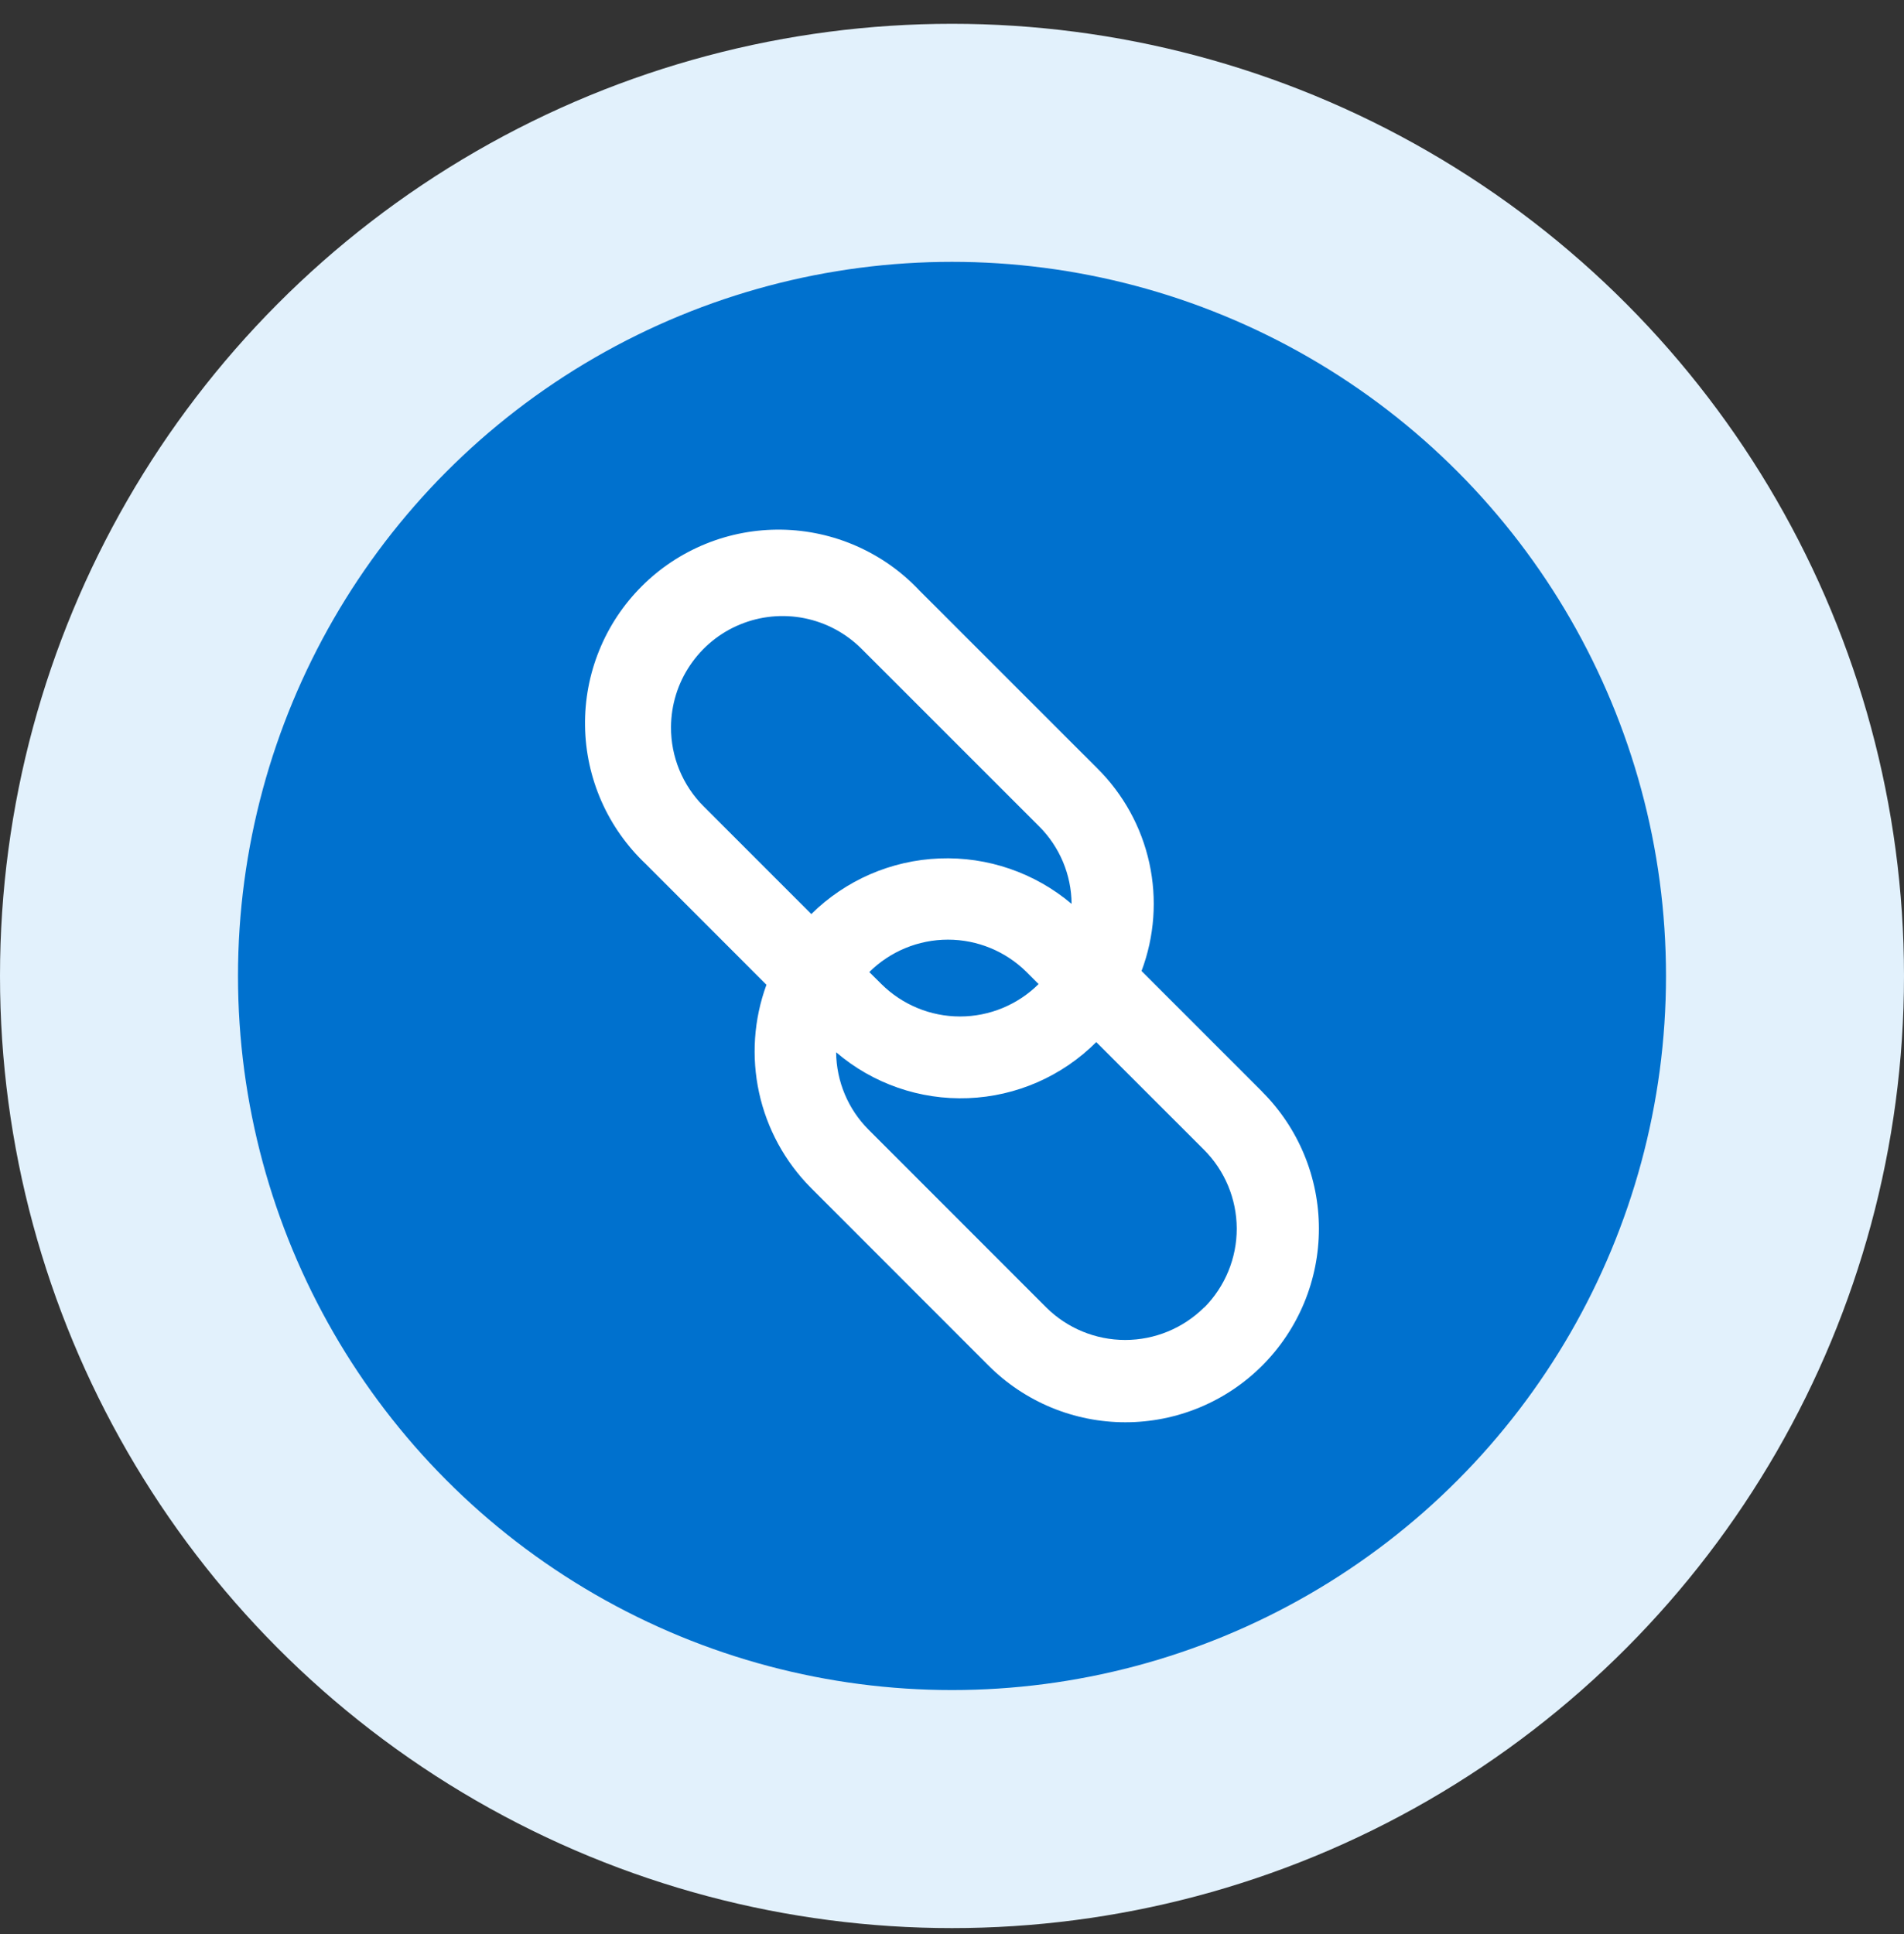 <svg xmlns="http://www.w3.org/2000/svg" width="64" height="65" viewBox="0 0 64 65" fill="none"><rect x="0" y="0" width="64" height="65" fill="#333333" stroke="none"/><circle cx="32" cy="32.8" r="32" fill="#E2F1FC"></circle><circle cx="32" cy="32.8" r="24" fill="#0071CE"></circle><g clip-path="url(#clip0_6796_73716)"><path d="M42.428 36.691L38.371 32.634C38.807 31.475 38.898 30.214 38.633 29.004C38.368 27.795 37.758 26.687 36.878 25.817L30.904 19.845C30.307 19.211 29.589 18.704 28.793 18.353C27.996 18.002 27.137 17.814 26.267 17.801C25.397 17.788 24.532 17.949 23.726 18.276C22.919 18.603 22.186 19.088 21.571 19.704C20.955 20.319 20.469 21.051 20.142 21.858C19.814 22.665 19.652 23.528 19.665 24.399C19.677 25.269 19.865 26.128 20.215 26.925C20.566 27.721 21.073 28.439 21.706 29.037L25.763 33.097C25.337 34.258 25.252 35.517 25.516 36.726C25.78 37.934 26.384 39.042 27.256 39.92L33.228 45.895C33.832 46.499 34.549 46.978 35.338 47.305C36.127 47.632 36.973 47.8 37.828 47.8C38.682 47.8 39.528 47.632 40.317 47.305C41.107 46.978 41.824 46.499 42.428 45.895C43.032 45.29 43.511 44.573 43.838 43.784C44.165 42.995 44.333 42.149 44.333 41.294C44.333 40.44 44.165 39.594 43.838 38.805C43.511 38.016 43.032 37.298 42.428 36.694V36.691H42.428ZM22.555 24.435C22.559 23.695 22.781 22.973 23.195 22.36C23.608 21.746 24.193 21.268 24.877 20.987C25.561 20.705 26.313 20.632 27.039 20.777C27.764 20.922 28.43 21.278 28.954 21.8L34.928 27.772C35.621 28.463 36.013 29.399 36.02 30.377C34.782 29.332 33.198 28.787 31.579 28.851C29.96 28.914 28.423 29.581 27.271 30.72L23.653 27.102C23.302 26.752 23.025 26.336 22.836 25.878C22.648 25.421 22.552 24.93 22.555 24.435ZM34.911 33.073C34.208 33.77 33.259 34.162 32.269 34.162C31.279 34.162 30.33 33.77 29.627 33.073L29.22 32.669C29.923 31.972 30.873 31.58 31.864 31.58C32.854 31.58 33.804 31.972 34.507 32.669L34.911 33.073ZM40.473 43.942C39.767 44.641 38.814 45.034 37.821 45.034C36.827 45.034 35.874 44.641 35.169 43.942L29.197 37.968C28.506 37.277 28.114 36.342 28.105 35.365C29.338 36.42 30.923 36.971 32.544 36.907C34.165 36.844 35.702 36.171 36.849 35.023L40.47 38.641C41.172 39.343 41.568 40.295 41.571 41.289C41.573 42.282 41.181 43.236 40.481 43.942H40.473Z" fill="white"></path></g><defs><clipPath id="clip0_6796_73716"><rect width="30" height="30" fill="white" transform="translate(17 17.8)"></rect></clipPath></defs></svg>